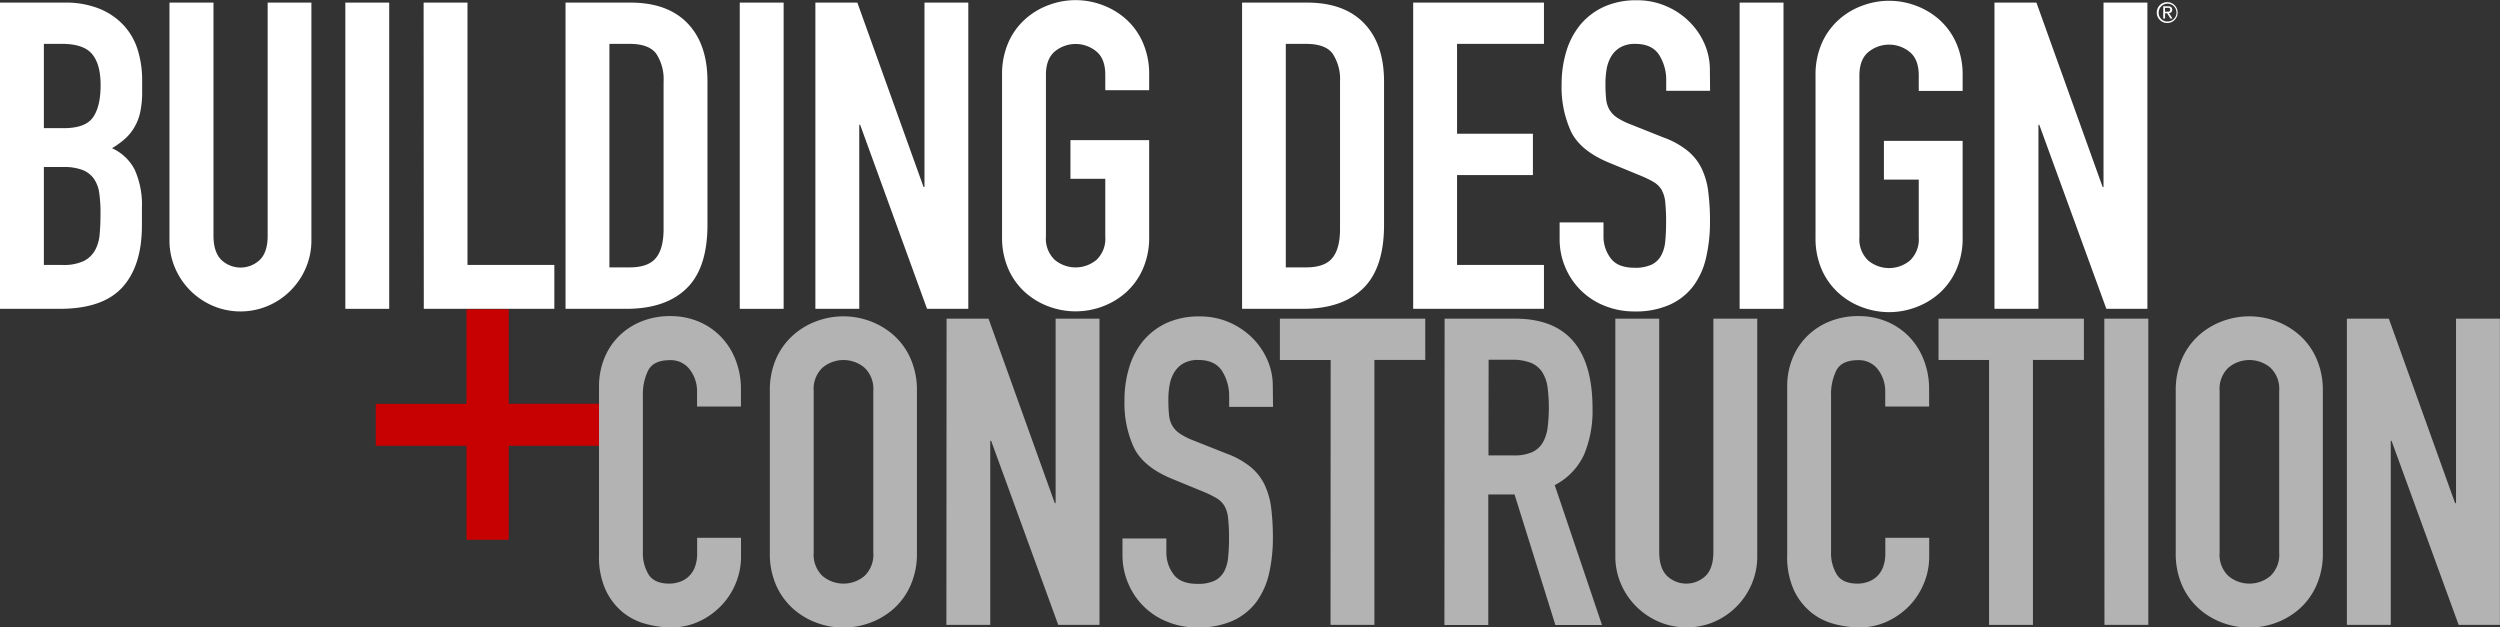 <svg id="ebf5e915-a7bb-4e40-abca-253440697a19" data-name="Layer 1" xmlns="http://www.w3.org/2000/svg" width="536.22" height="134.59" viewBox="0 0 536.22 134.59"><rect x="0" y="0" width="536.22" height="134.59" fill="#333333" stroke="none"/><path d="M172.89,401.27H153.33v20.15h-9.06V401.27H124.81v-9h19.46V372h9.06v20.24h19.56Z" transform="translate(-44.21 -305.65)" fill="#c70001"/><path d="M203.15,425a14.91,14.91,0,0,1-1.15,5.81,15.2,15.2,0,0,1-3.19,4.85,15.68,15.68,0,0,1-4.75,3.32,13.86,13.86,0,0,1-5.85,1.24,20.77,20.77,0,0,1-5.45-.74,13.21,13.21,0,0,1-5-2.53,13.7,13.7,0,0,1-3.64-4.75,17.05,17.05,0,0,1-1.43-7.48V388.58a15.92,15.92,0,0,1,1.11-6,14,14,0,0,1,3.13-4.8,14.65,14.65,0,0,1,4.84-3.18,16.3,16.3,0,0,1,6.23-1.15,15.46,15.46,0,0,1,6,1.15,14.27,14.27,0,0,1,4.79,3.23,14.74,14.74,0,0,1,3.19,5,17,17,0,0,1,1.15,6.32v3.69h-9.41v-3.14a7.62,7.62,0,0,0-1.57-4.8,5.08,5.08,0,0,0-4.24-2c-2.34,0-3.89.73-4.66,2.17a11.63,11.63,0,0,0-1.15,5.49V424.1a8.72,8.72,0,0,0,1.24,4.8q1.24,1.94,4.48,1.93a6.69,6.69,0,0,0,2-.32,5.59,5.59,0,0,0,1.94-1.06,5.4,5.4,0,0,0,1.43-2,8.22,8.22,0,0,0,.55-3.23V421h9.41Z" transform="translate(-44.21 -305.65)" fill="#b3b3b3"/><path d="M209.33,389.51a16.77,16.77,0,0,1,1.38-7,14.68,14.68,0,0,1,3.65-5,15.68,15.68,0,0,1,5.07-3,16.45,16.45,0,0,1,11.35,0,15.9,15.9,0,0,1,5.07,3,14.53,14.53,0,0,1,3.64,5,16.61,16.61,0,0,1,1.39,7v34.68a16.59,16.59,0,0,1-1.39,7.06,14.61,14.61,0,0,1-3.64,5,15.9,15.9,0,0,1-5.07,3,16.45,16.45,0,0,1-11.35,0,15.68,15.68,0,0,1-5.07-3,14.76,14.76,0,0,1-3.65-5,16.75,16.75,0,0,1-1.38-7.06Zm9.41,34.68a6.26,6.26,0,0,0,1.89,5,7,7,0,0,0,9,0,6.26,6.26,0,0,0,1.89-5V389.51a6.26,6.26,0,0,0-1.89-5,7,7,0,0,0-9,0,6.26,6.26,0,0,0-1.89,5Z" transform="translate(-44.21 -305.65)" fill="#b3b3b3"/><path d="M247.24,374h9l14.21,39.57h.18V374h9.41v65.68h-8.85l-14.39-39.48h-.19v39.48h-9.41Z" transform="translate(-44.21 -305.65)" fill="#b3b3b3"/><path d="M317.26,392.92h-9.41V390.8a10.09,10.09,0,0,0-1.52-5.58q-1.53-2.36-5.12-2.36a6.2,6.2,0,0,0-3.19.74,5.55,5.55,0,0,0-1.93,1.89,7.63,7.63,0,0,0-1,2.68,17.18,17.18,0,0,0-.28,3.18c0,1.29.05,2.39.14,3.28a5.7,5.7,0,0,0,.69,2.3,5.24,5.24,0,0,0,1.62,1.71,14.58,14.58,0,0,0,2.9,1.47l7.2,2.86a17.73,17.73,0,0,1,5.07,2.82,11.47,11.47,0,0,1,3,3.78,16.39,16.39,0,0,1,1.43,5,50.85,50.85,0,0,1,.37,6.41,34.07,34.07,0,0,1-.83,7.71,16.52,16.52,0,0,1-2.72,6.08,13.15,13.15,0,0,1-5,4,18,18,0,0,1-7.66,1.47,16.7,16.7,0,0,1-6.36-1.2,15.06,15.06,0,0,1-8.44-8.21,15.27,15.27,0,0,1-1.25-6.18v-3.5h9.41v3a7.74,7.74,0,0,0,1.52,4.66c1,1.38,2.72,2.07,5.12,2.07a8.29,8.29,0,0,0,3.74-.69,4.76,4.76,0,0,0,2-1.94,7.93,7.93,0,0,0,.87-3.09,38.85,38.85,0,0,0,.19-4.06,37.8,37.8,0,0,0-.19-4.24,6.6,6.6,0,0,0-.78-2.67,4.8,4.8,0,0,0-1.66-1.66,22.27,22.27,0,0,0-2.81-1.39l-6.74-2.77q-6.09-2.49-8.16-6.59a22.63,22.63,0,0,1-2.08-10.29,23.77,23.77,0,0,1,1-7,16.32,16.32,0,0,1,3-5.72,14.57,14.57,0,0,1,5-3.83,16.62,16.62,0,0,1,7.11-1.42,15.65,15.65,0,0,1,6.41,1.29,16.14,16.14,0,0,1,5,3.41,15.36,15.36,0,0,1,3.18,4.75,13.74,13.74,0,0,1,1.11,5.4Z" transform="translate(-44.21 -305.65)" fill="#b3b3b3"/><path d="M329.62,382.86H318.73V374h31.18v8.85H339v56.83h-9.41Z" transform="translate(-44.21 -305.65)" fill="#b3b3b3"/><path d="M354.06,374h15.13q16.6,0,16.6,19.28a24.33,24.33,0,0,1-1.79,9.82,13.92,13.92,0,0,1-6.32,6.6l10.14,30h-10l-8.76-28h-5.63v28h-9.41Zm9.41,29.33h5.35a9.53,9.53,0,0,0,4-.69,5.15,5.15,0,0,0,2.26-2,8.57,8.57,0,0,0,1.06-3.18,34.48,34.48,0,0,0,0-8.77,8.1,8.1,0,0,0-1.15-3.23,5.23,5.23,0,0,0-2.45-2,11.1,11.1,0,0,0-4.15-.65h-4.89Z" transform="translate(-44.21 -305.65)" fill="#b3b3b3"/><path d="M421.12,424.93a14.87,14.87,0,0,1-1.2,6,15.34,15.34,0,0,1-8.11,8.12A15.13,15.13,0,0,1,400,439a15.4,15.4,0,0,1-8.12-8.12,14.87,14.87,0,0,1-1.2-6V374h9.41v50c0,2.33.56,4.06,1.66,5.16a6,6,0,0,0,8.3,0c1.11-1.1,1.66-2.83,1.66-5.16V374h9.41Z" transform="translate(-44.21 -305.65)" fill="#b3b3b3"/><path d="M458,425a14.91,14.91,0,0,1-1.15,5.81,15.34,15.34,0,0,1-3.18,4.85,15.93,15.93,0,0,1-4.75,3.32,13.94,13.94,0,0,1-5.86,1.24,20.65,20.65,0,0,1-5.44-.74,13.07,13.07,0,0,1-5-2.53,13.6,13.6,0,0,1-3.65-4.75,17.2,17.2,0,0,1-1.43-7.48V388.58a15.92,15.92,0,0,1,1.11-6,14,14,0,0,1,3.14-4.8,14.55,14.55,0,0,1,4.84-3.18,16.21,16.21,0,0,1,6.22-1.15,15.38,15.38,0,0,1,6,1.15,14.31,14.31,0,0,1,4.8,3.23,14.87,14.87,0,0,1,3.18,5,17,17,0,0,1,1.15,6.32v3.69h-9.41v-3.14a7.68,7.68,0,0,0-1.56-4.8,5.11,5.11,0,0,0-4.25-2c-2.34,0-3.89.73-4.66,2.17a11.63,11.63,0,0,0-1.15,5.49V424.1a8.72,8.72,0,0,0,1.25,4.8q1.25,1.94,4.47,1.93a6.64,6.64,0,0,0,2-.32,5.59,5.59,0,0,0,1.94-1.06,5.4,5.4,0,0,0,1.43-2,8.22,8.22,0,0,0,.55-3.23V421H458Z" transform="translate(-44.21 -305.65)" fill="#b3b3b3"/><path d="M470.84,382.86H460V374h31.18v8.85H480.25v56.83h-9.41Z" transform="translate(-44.21 -305.65)" fill="#b3b3b3"/><path d="M495.56,374H505v65.68h-9.41Z" transform="translate(-44.21 -305.65)" fill="#b3b3b3"/><path d="M510.88,389.51a16.77,16.77,0,0,1,1.38-7,14.55,14.55,0,0,1,3.65-5,15.68,15.68,0,0,1,5.07-3,16.45,16.45,0,0,1,11.35,0,15.9,15.9,0,0,1,5.07,3,14.53,14.53,0,0,1,3.64,5,16.61,16.61,0,0,1,1.39,7v34.68a16.59,16.59,0,0,1-1.39,7.06,14.61,14.61,0,0,1-3.64,5,15.9,15.9,0,0,1-5.07,3,16.45,16.45,0,0,1-11.35,0,15.68,15.68,0,0,1-5.07-3,14.63,14.63,0,0,1-3.65-5,16.75,16.75,0,0,1-1.38-7.06Zm9.41,34.68a6.26,6.26,0,0,0,1.89,5,7,7,0,0,0,9,0,6.26,6.26,0,0,0,1.89-5V389.51a6.26,6.26,0,0,0-1.89-5,7,7,0,0,0-9,0,6.26,6.26,0,0,0-1.89,5Z" transform="translate(-44.21 -305.65)" fill="#b3b3b3"/><path d="M547.59,374h9l14.21,39.57H571V374h9.41v65.68h-8.85l-14.39-39.48H557v39.48h-9.41Z" transform="translate(-44.21 -305.65)" fill="#b3b3b3"/><path d="M44.21,306.21H58a19.31,19.31,0,0,1,7.7,1.38,14.49,14.49,0,0,1,5.22,3.69,13.81,13.81,0,0,1,2.9,5.3,21.92,21.92,0,0,1,.88,6.23v2.4a20.74,20.74,0,0,1-.42,4.52A10.76,10.76,0,0,1,73,333a10.39,10.39,0,0,1-2,2.44,17.73,17.73,0,0,1-2.77,2A10.15,10.15,0,0,1,73.08,342a18.36,18.36,0,0,1,1.57,8.26V354q0,8.67-4.2,13.28T57,371.89H44.21Zm9.41,26.93h4.24c3.14,0,5.24-.78,6.32-2.35s1.61-3.86,1.61-6.87-.6-5.17-1.8-6.64-3.36-2.22-6.5-2.22H53.62Zm0,29.34h4.06a10,10,0,0,0,4.47-.83,5.74,5.74,0,0,0,2.44-2.31,8.66,8.66,0,0,0,1-3.5c.12-1.36.18-2.83.18-4.43a30.42,30.42,0,0,0-.27-4.34A7.13,7.13,0,0,0,64.36,344a5.42,5.42,0,0,0-2.44-1.89,11.12,11.12,0,0,0-4.15-.64H53.62Z" transform="translate(-44.21 -305.65)" fill="#fff"/><path d="M111,357.13a14.87,14.87,0,0,1-1.2,6,15.34,15.34,0,0,1-8.11,8.12,15.13,15.13,0,0,1-11.81,0,15.4,15.4,0,0,1-8.12-8.12,14.87,14.87,0,0,1-1.2-6V306.21H90v50c0,2.33.56,4.05,1.66,5.16a6,6,0,0,0,8.3,0q1.67-1.67,1.66-5.16v-50H111Z" transform="translate(-44.21 -305.65)" fill="#fff"/><path d="M118.28,306.21h9.41v65.68h-9.41Z" transform="translate(-44.21 -305.65)" fill="#fff"/><path d="M135.07,306.21h9.41v56.27h18.63v9.41h-28Z" transform="translate(-44.21 -305.65)" fill="#fff"/><path d="M165.51,306.21h13.93q8,0,12.27,4.47t4.24,12.5V353.9q0,9.23-4.47,13.6t-12.87,4.39h-13.1ZM174.92,363h4.33c2.65,0,4.52-.66,5.63-2s1.66-3.4,1.66-6.23V323.18a9.94,9.94,0,0,0-1.57-6q-1.56-2.12-5.72-2.12h-4.33Z" transform="translate(-44.21 -305.65)" fill="#fff"/><path d="M202.88,306.21h9.41v65.68h-9.41Z" transform="translate(-44.21 -305.65)" fill="#fff"/><path d="M219.1,306.21h9l14.21,39.57h.19V306.21h9.4v65.68h-8.85L228.7,332.41h-.19v39.48H219.1Z" transform="translate(-44.21 -305.65)" fill="#fff"/><path d="M259.14,321.7a16.83,16.83,0,0,1,1.38-7,14.51,14.51,0,0,1,3.65-5,15.51,15.51,0,0,1,5.07-3,16.3,16.3,0,0,1,11.35,0,15.71,15.71,0,0,1,5.07,3,14.49,14.49,0,0,1,3.64,5,16.68,16.68,0,0,1,1.39,7V325h-9.41V321.7c0-2.27-.63-3.95-1.89-5a7,7,0,0,0-8.95,0c-1.26,1.07-1.89,2.75-1.89,5v34.69a6.26,6.26,0,0,0,1.89,5,7,7,0,0,0,8.95,0,6.26,6.26,0,0,0,1.89-5V344h-7.47v-8.3h16.88v20.66a16.59,16.59,0,0,1-1.39,7.06,14.61,14.61,0,0,1-3.64,5,15.9,15.9,0,0,1-5.07,3,16.45,16.45,0,0,1-11.35,0,15.68,15.68,0,0,1-5.07-3,14.63,14.63,0,0,1-3.65-5,16.75,16.75,0,0,1-1.38-7.06Z" transform="translate(-44.21 -305.65)" fill="#fff"/><path d="M310.62,306.21h13.93q8,0,12.27,4.47t4.25,12.5V353.9q0,9.23-4.48,13.6t-12.87,4.39h-13.1ZM320,363h4.34q4,0,5.63-2c1.1-1.32,1.66-3.4,1.66-6.23V323.18a10,10,0,0,0-1.57-6c-1-1.41-2.95-2.12-5.72-2.12H320Z" transform="translate(-44.21 -305.65)" fill="#fff"/><path d="M347.32,306.21h28.05v8.85H356.73v19.28H373v8.86H356.73v19.28h18.64v9.41H347.32Z" transform="translate(-44.21 -305.65)" fill="#fff"/><path d="M411,325.12h-9.41V323a10,10,0,0,0-1.52-5.58q-1.52-2.35-5.12-2.36a6.18,6.18,0,0,0-3.18.74,5.41,5.41,0,0,0-1.94,1.89,8,8,0,0,0-1,2.68,18.1,18.1,0,0,0-.27,3.18,30.29,30.29,0,0,0,.14,3.27,5.75,5.75,0,0,0,.69,2.31,5.21,5.21,0,0,0,1.61,1.71,15,15,0,0,0,2.91,1.47l7.19,2.86a17.8,17.8,0,0,1,5.08,2.82,11.21,11.21,0,0,1,3,3.78,15.69,15.69,0,0,1,1.43,5,49,49,0,0,1,.37,6.41,33.36,33.36,0,0,1-.83,7.7,16.17,16.17,0,0,1-2.72,6.09,13.05,13.05,0,0,1-5,4,17.78,17.78,0,0,1-7.65,1.48,16.76,16.76,0,0,1-6.37-1.2,15.14,15.14,0,0,1-8.44-8.21,15.3,15.3,0,0,1-1.24-6.18v-3.51h9.41v3a7.67,7.67,0,0,0,1.52,4.66q1.51,2.07,5.12,2.07a8.24,8.24,0,0,0,3.73-.69,4.7,4.7,0,0,0,2-1.94,7.93,7.93,0,0,0,.88-3.09c.12-1.23.18-2.58.18-4.06a40.74,40.74,0,0,0-.18-4.24,6.7,6.7,0,0,0-.78-2.68,4.88,4.88,0,0,0-1.66-1.66,21.94,21.94,0,0,0-2.82-1.38l-6.73-2.77q-6.09-2.49-8.17-6.59a22.77,22.77,0,0,1-2.07-10.29,24.05,24.05,0,0,1,1-7,16.5,16.5,0,0,1,3-5.72,14.35,14.35,0,0,1,5-3.83,16.57,16.57,0,0,1,7.1-1.43,15.43,15.43,0,0,1,6.41,1.3,15.74,15.74,0,0,1,5,3.41,15.1,15.1,0,0,1,3.19,4.75,13.89,13.89,0,0,1,1.1,5.39Z" transform="translate(-44.21 -305.65)" fill="#fff"/><path d="M417.34,306.21h9.41v65.68h-9.41Z" transform="translate(-44.21 -305.65)" fill="#fff"/><path d="M433.62,321.84a16.83,16.83,0,0,1,1.38-7,14.78,14.78,0,0,1,3.65-5,15.48,15.48,0,0,1,5.07-3,16.3,16.3,0,0,1,11.35,0,15.69,15.69,0,0,1,5.07,3,14.62,14.62,0,0,1,3.64,5,16.68,16.68,0,0,1,1.39,7v3.32h-9.41v-3.32c0-2.27-.63-3.95-1.89-5a7,7,0,0,0-8.95,0c-1.26,1.07-1.89,2.75-1.89,5v34.69a6.27,6.27,0,0,0,1.89,5,7,7,0,0,0,8.95,0,6.27,6.27,0,0,0,1.89-5V344.17h-7.47v-8.31h16.88v20.67a16.55,16.55,0,0,1-1.39,7.05,14.75,14.75,0,0,1-3.64,5,15.69,15.69,0,0,1-5.07,3,16.3,16.3,0,0,1-11.35,0,15.48,15.48,0,0,1-5.07-3,14.91,14.91,0,0,1-3.65-5,16.7,16.7,0,0,1-1.38-7.05Z" transform="translate(-44.21 -305.65)" fill="#fff"/><path d="M472,306.21h9l14.21,39.57h.18V306.21h9.41v65.68H496l-14.39-39.48h-.18v39.48H472Z" transform="translate(-44.21 -305.65)" fill="#fff"/><path d="M509.07,306.11a2.24,2.24,0,1,1-2.26,2.23A2.23,2.23,0,0,1,509.07,306.11Zm0,4.15a1.91,1.91,0,1,0-1.85-1.92A1.84,1.84,0,0,0,509.07,310.26ZM508.2,307h1c.62,0,.92.24.92.75a.67.67,0,0,1-.69.71l.75,1.16h-.44l-.71-1.13h-.44v1.13h-.4Zm.4,1.16H509c.36,0,.69,0,.69-.43s-.3-.4-.58-.4h-.54Z" transform="translate(-44.21 -305.65)" fill="#fff"/></svg>